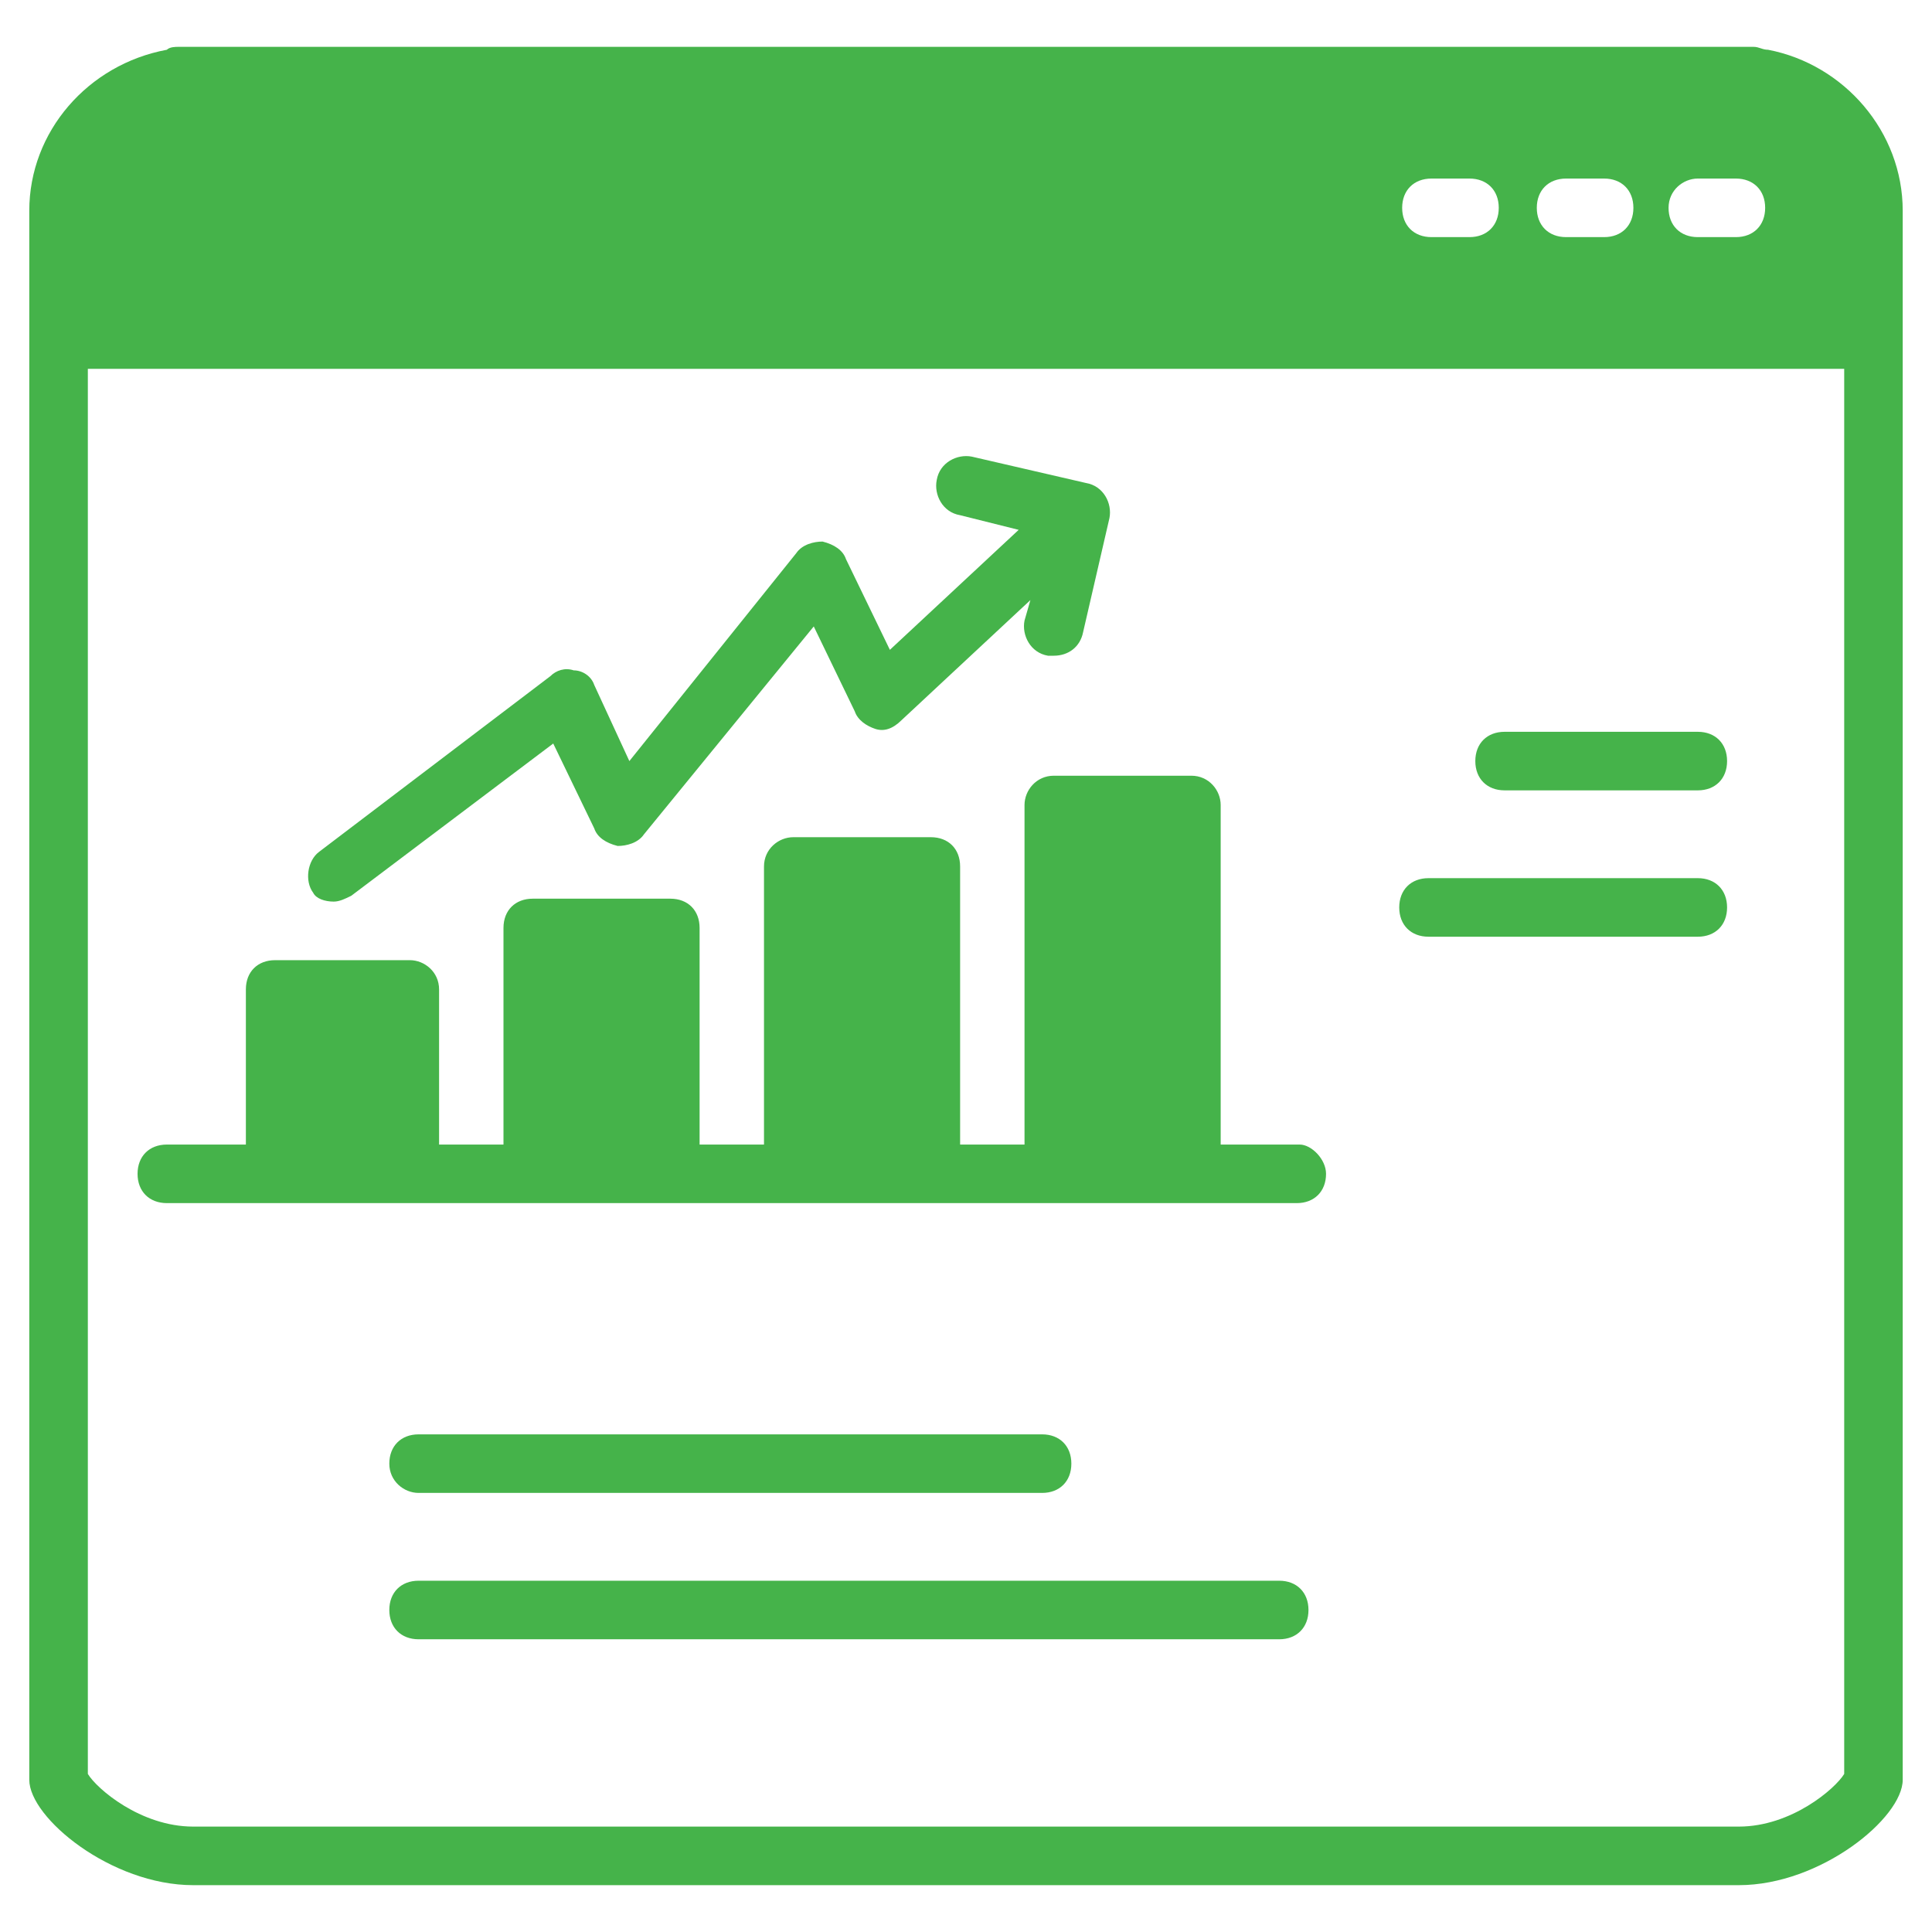 <svg width="45" height="45" viewBox="0 0 45 45" fill="none" xmlns="http://www.w3.org/2000/svg">
<path d="M41.182 1.159C41.045 1.159 40.977 1.091 40.841 1.091H4.159C4.091 1.091 3.955 1.091 3.886 1.159C2.046 1.5 0.682 3.068 0.682 4.909V41.455C0.682 42.341 2.591 43.909 4.5 43.909H40.5C42.409 43.909 44.318 42.341 44.318 41.455V4.909C44.318 3.068 42.955 1.5 41.182 1.159ZM39.545 4.159H40.432C40.841 4.159 41.114 4.432 41.114 4.841C41.114 5.25 40.841 5.523 40.432 5.523H39.545C39.136 5.523 38.864 5.25 38.864 4.841C38.864 4.432 39.205 4.159 39.545 4.159ZM36.477 4.159H37.364C37.773 4.159 38.045 4.432 38.045 4.841C38.045 5.25 37.773 5.523 37.364 5.523H36.477C36.068 5.523 35.795 5.25 35.795 4.841C35.795 4.432 36.068 4.159 36.477 4.159ZM33.341 4.159H34.227C34.636 4.159 34.909 4.432 34.909 4.841C34.909 5.25 34.636 5.523 34.227 5.523H33.341C32.932 5.523 32.659 5.25 32.659 4.841C32.659 4.432 32.932 4.159 33.341 4.159ZM42.955 41.318C42.75 41.659 41.727 42.545 40.5 42.545H4.5C3.273 42.545 2.25 41.659 2.046 41.318V8.591H42.955V41.318Z" fill="#45B34A"/>
<path d="M39.545 17.045H35.045C34.636 17.045 34.363 17.318 34.363 17.727C34.363 18.136 34.636 18.409 35.045 18.409H39.545C39.954 18.409 40.227 18.136 40.227 17.727C40.227 17.318 39.954 17.045 39.545 17.045ZM39.545 20.454H33.273C32.863 20.454 32.591 20.727 32.591 21.136C32.591 21.545 32.863 21.818 33.273 21.818H39.545C39.954 21.818 40.227 21.545 40.227 21.136C40.227 20.727 39.954 20.454 39.545 20.454ZM7.773 21C7.909 21 8.045 20.932 8.182 20.864L12.886 17.318L13.841 19.295C13.909 19.5 14.113 19.636 14.386 19.704C14.591 19.704 14.863 19.636 15 19.432L18.954 14.591L19.909 16.568C19.977 16.773 20.182 16.909 20.386 16.977C20.591 17.045 20.795 16.977 21 16.773L24 13.977L23.863 14.454C23.795 14.795 24 15.204 24.409 15.273H24.545C24.886 15.273 25.159 15.068 25.227 14.727L25.841 12.068C25.909 11.727 25.704 11.318 25.295 11.25L22.636 10.636C22.295 10.568 21.886 10.773 21.818 11.182C21.75 11.523 21.954 11.932 22.363 12L23.727 12.341L20.727 15.136L19.704 13.023C19.636 12.818 19.432 12.682 19.159 12.614C18.954 12.614 18.682 12.682 18.545 12.886L14.659 17.727L13.841 15.954C13.773 15.75 13.568 15.614 13.363 15.614C13.159 15.545 12.954 15.614 12.818 15.75L7.432 19.841C7.159 20.045 7.091 20.523 7.295 20.795C7.363 20.932 7.568 21 7.773 21ZM30.886 27.341C30.886 27.75 30.613 28.023 30.204 28.023H3.886C3.477 28.023 3.204 27.75 3.204 27.341C3.204 26.932 3.477 26.659 3.886 26.659H5.727V23.045C5.727 22.636 6 22.364 6.409 22.364H9.545C9.886 22.364 10.227 22.636 10.227 23.045V26.659H11.727V21.614C11.727 21.204 12 20.932 12.409 20.932H15.613C16.023 20.932 16.295 21.204 16.295 21.614V26.659H17.795V20.182C17.795 19.773 18.136 19.5 18.477 19.5H21.682C22.091 19.5 22.363 19.773 22.363 20.182V26.659H23.863V18.75C23.863 18.409 24.136 18.068 24.545 18.068H27.75C28.159 18.068 28.432 18.409 28.432 18.75V26.659H30.273C30.545 26.659 30.886 27 30.886 27.341ZM9.75 34.773H24.273C24.682 34.773 24.954 34.5 24.954 34.091C24.954 33.682 24.682 33.409 24.273 33.409H9.75C9.341 33.409 9.068 33.682 9.068 34.091C9.068 34.5 9.409 34.773 9.75 34.773ZM29.795 36.818H9.75C9.341 36.818 9.068 37.091 9.068 37.5C9.068 37.909 9.341 38.182 9.75 38.182H29.795C30.204 38.182 30.477 37.909 30.477 37.5C30.477 37.091 30.204 36.818 29.795 36.818Z" fill="#45B34A"/>
</svg>
